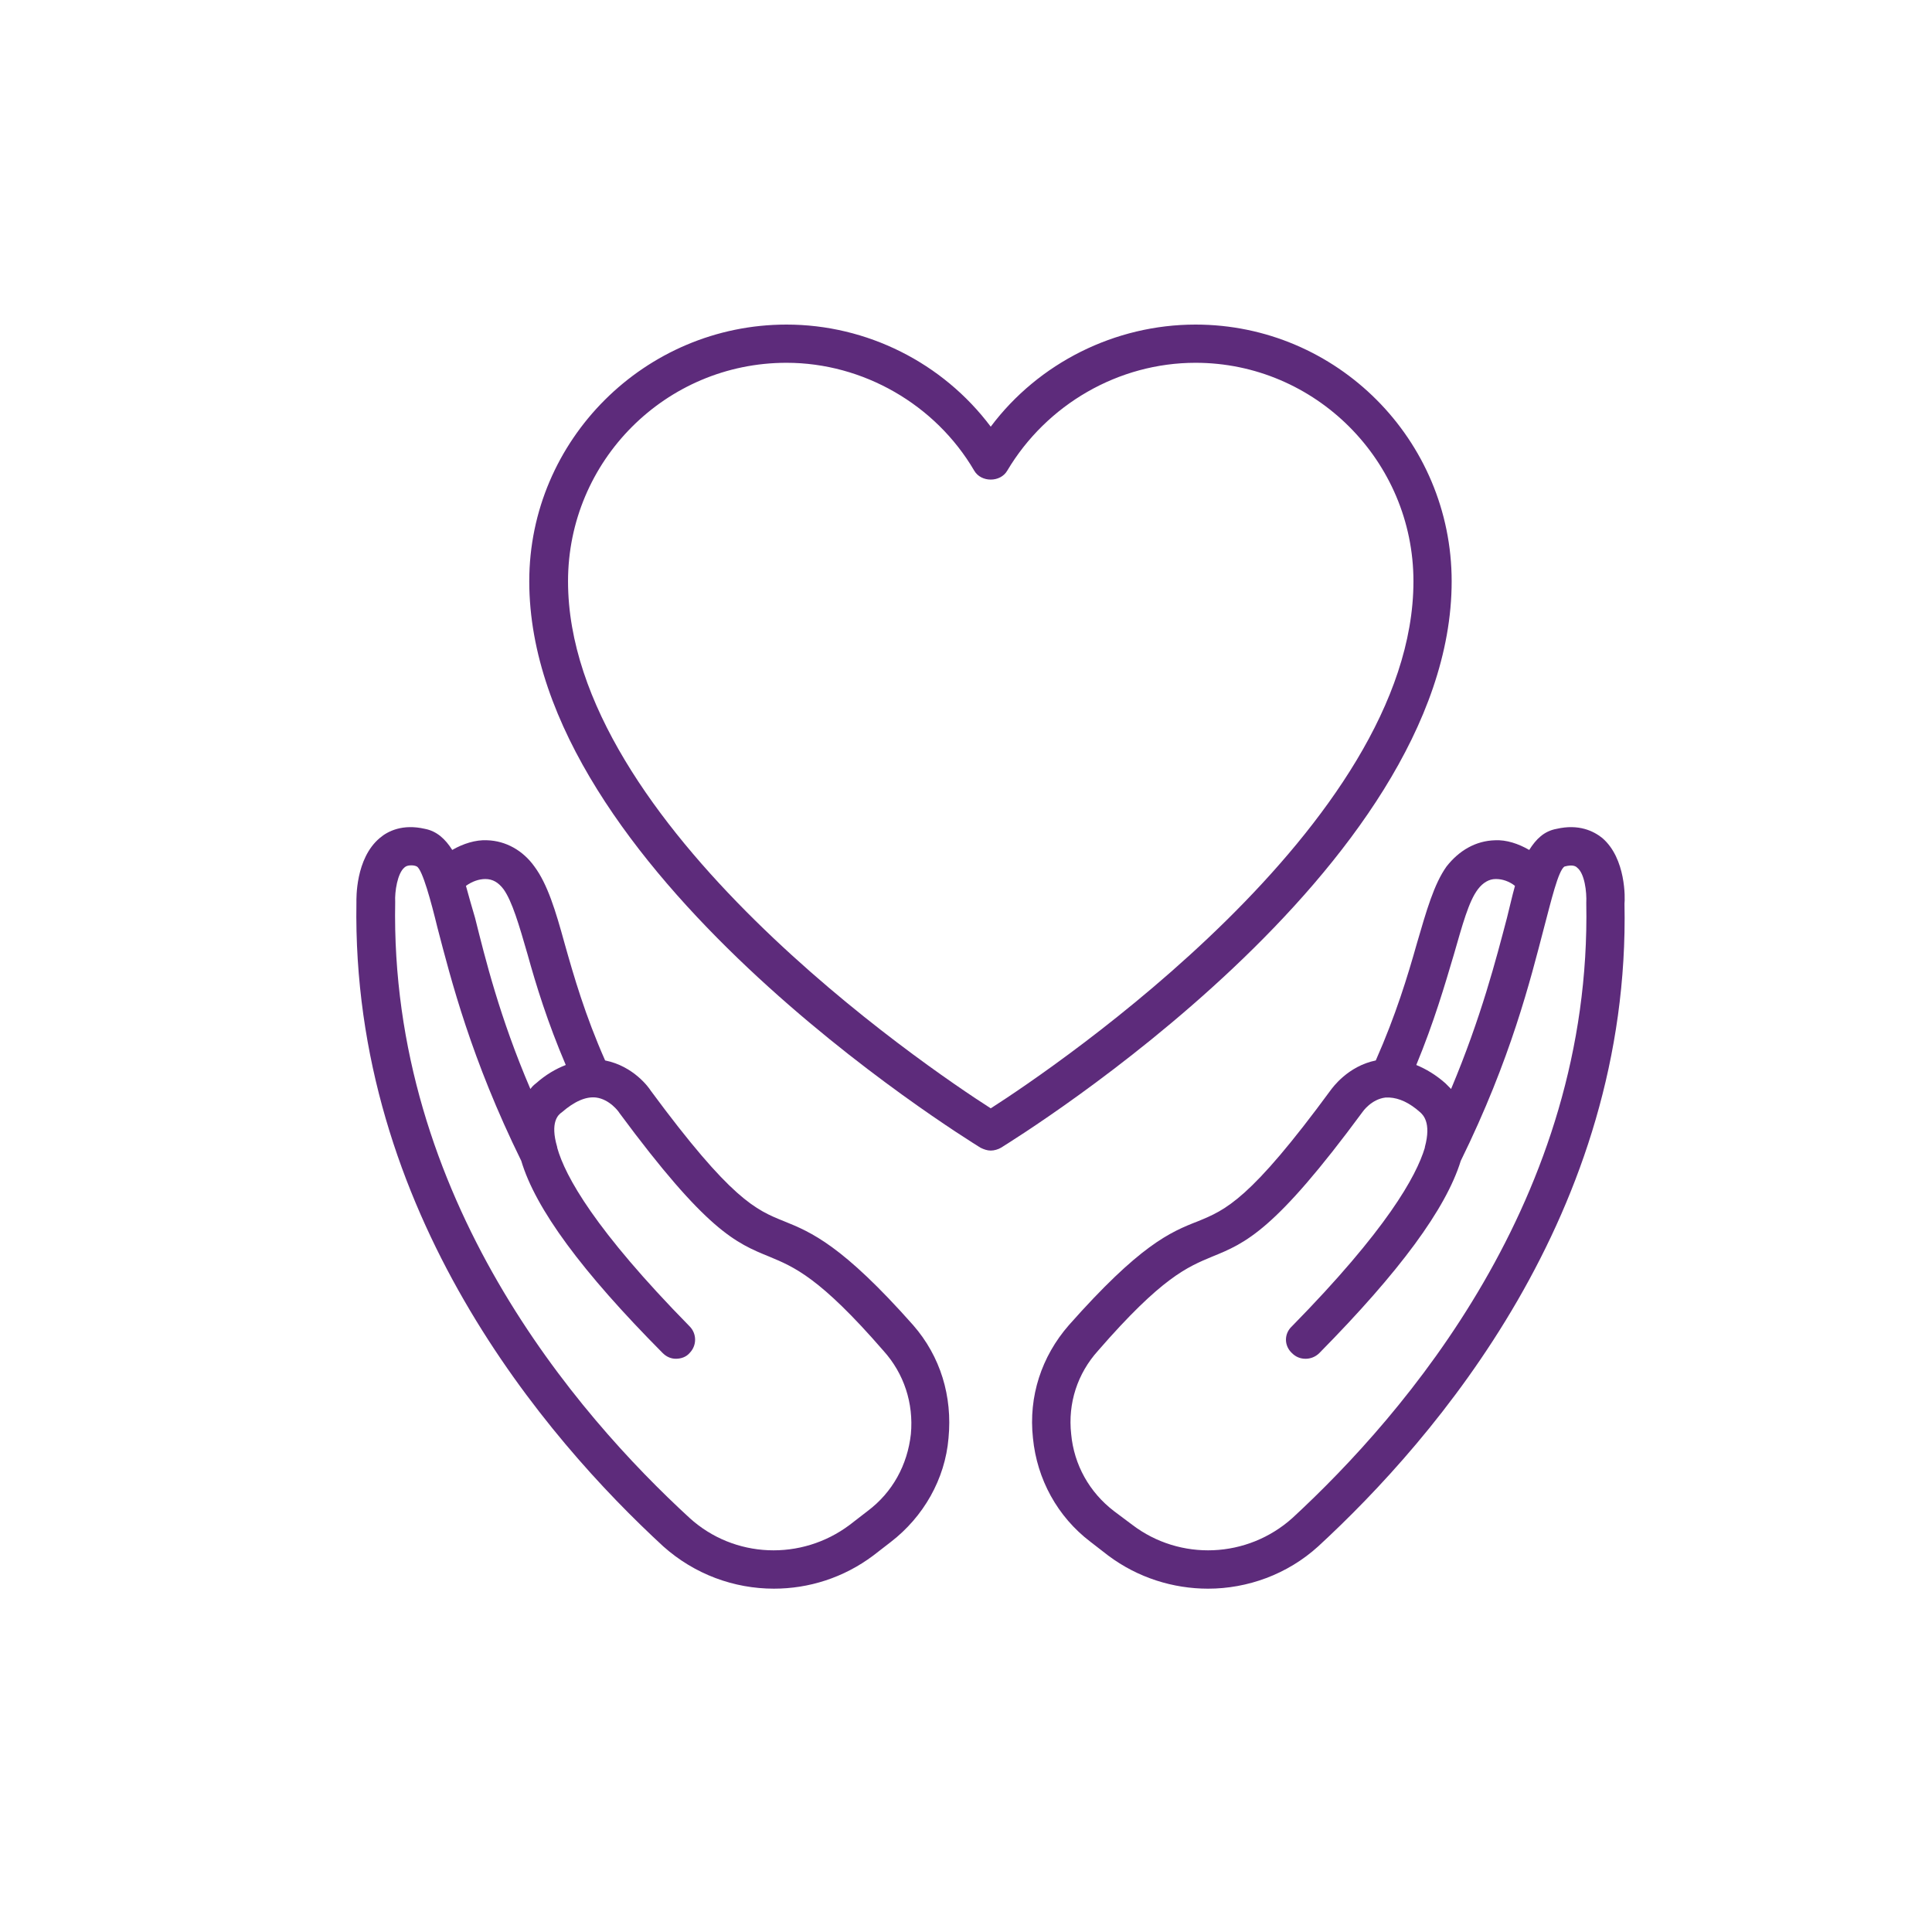<svg xmlns="http://www.w3.org/2000/svg" xmlns:xlink="http://www.w3.org/1999/xlink" id="Layer_1" x="0px" y="0px" width="500px" height="500px" viewBox="0 0 500 500" style="enable-background:new 0 0 500 500;" xml:space="preserve"><style type="text/css"><![CDATA[	.st0{fill:#5D2B7B;}]]></style><g>	<path class="st0" d="M375.689,150.437c0-36.615-29.672-66.437-66.288-66.437c-20.815,0-40.597,9.891-52.999,26.425  C244,93.891,224.368,84,203.552,84c-36.608,0-66.58,29.822-66.58,66.437c0,74.401,112.051,143.635,116.775,146.589  c0.885,0.442,1.771,0.742,2.655,0.742s1.919-0.3,2.654-0.742C263.781,294.072,375.689,224.838,375.689,150.437z M256.402,286.836  c-16.827-10.775-109.396-73.516-109.396-136.399c0-31.156,25.248-56.546,56.546-56.546c19.781,0,38.535,10.775,48.568,27.902  c1.771,3.097,6.794,3.097,8.563,0c10.19-17.127,28.787-27.902,48.718-27.902c31,0,56.397,25.39,56.397,56.546  C365.799,213.32,273.229,276.061,256.402,286.836z"></path></g><g>	<path class="st0" d="M202.96,316.073c-7.386-2.955-13.73-5.616-34.546-33.804c-0.442-0.742-4.424-6.352-11.811-7.828  c-5.166-11.668-8.113-21.852-10.482-30.265c-2.355-8.563-4.425-15.357-7.821-19.931c-2.955-4.132-7.379-6.644-12.253-6.787  c-2.954-0.149-6.201,0.885-9.006,2.505c-1.776-2.804-3.989-4.874-7.086-5.459c-5.759-1.327-9.591,0.585-11.66,2.362  c-6.352,5.316-6.052,15.792-6.052,16.677c-1.327,80.31,49.153,138.769,79.425,166.671c8.114,7.235,18.297,10.933,28.63,10.933  c9.006,0,18.012-2.812,25.69-8.563l4.582-3.547c8.414-6.494,14.022-16.234,14.907-26.867c1.035-10.775-2.062-21.108-9.155-29.229  C218.017,322.274,209.903,318.877,202.96,316.073z M125.604,227.493c1.92,0,3.39,0.885,4.724,2.654  c2.212,3.104,3.989,9.163,6.201,16.834c2.212,7.971,5.167,17.569,9.891,28.637c-2.654,1.035-5.167,2.512-7.678,4.725  c-0.585,0.442-1.035,0.885-1.477,1.484c-7.971-18.611-11.661-33.668-14.322-44.294c-0.885-2.947-1.62-5.609-2.355-8.271  C122.208,228.085,123.985,227.493,125.604,227.493z M235.736,371.135c-0.885,7.971-4.724,15.064-11.218,19.932l-4.582,3.539  c-12.545,9.448-29.972,8.713-41.482-1.77c-29.08-26.718-77.648-82.665-76.178-159.435c-0.143-2.655,0.592-7.379,2.362-8.863  c0.15-0.143,0.592-0.585,1.777-0.585c0.292,0,0.885,0,1.47,0.292c1.477,0.892,3.696,9.156,5.316,15.792  c3.546,13.587,8.713,33.96,21.701,60.386l0,0c3.697,12.402,15.649,28.644,36.608,49.752c1.042,1.028,2.219,1.471,3.396,1.471  c1.328,0,2.662-0.442,3.547-1.471c1.919-1.926,1.919-5.023,0-6.936c-24.505-24.955-32.184-38.835-34.246-46.214l0,0  c0-0.143,0-0.143,0-0.143c-1.927-6.501,0.292-8.421,1.177-9.006c3.247-2.812,6.201-4.139,8.856-3.839  c3.54,0.442,5.909,3.689,6.051,3.981c22.593,30.558,30.114,33.661,38.828,37.208c6.351,2.654,12.995,5.31,29.522,24.355  C233.966,355.485,236.471,363.164,235.736,371.135z"></path></g><g>	<path class="st0" d="M414.659,216.867c-2.22-1.777-6.052-3.689-11.811-2.362c-3.247,0.585-5.316,2.655-7.086,5.459  c-2.805-1.62-5.901-2.654-8.855-2.505c-5.024,0.143-9.306,2.655-12.546,6.787c-3.254,4.574-5.174,11.368-7.678,19.931  c-2.369,8.413-5.467,18.597-10.633,30.265c-7.236,1.477-11.219,7.086-11.661,7.671c-20.815,28.345-27.167,31.006-34.396,33.961  c-7.236,2.804-15.058,6.201-33.368,26.867c-7.087,8.121-10.476,18.454-9.299,29.229c1.035,10.633,6.345,20.373,14.907,26.867  l4.582,3.547c7.678,5.752,16.826,8.563,25.832,8.563c10.19,0,20.523-3.697,28.487-10.933  c30.271-27.902,80.909-86.361,79.282-166.371C420.561,232.659,420.86,222.183,414.659,216.867z M376.274,246.981  c2.212-7.671,3.839-13.73,6.201-16.834c1.334-1.77,2.954-2.654,4.574-2.654h0.149c1.62,0,3.397,0.592,4.874,1.77  c-0.742,2.662-1.327,5.324-2.069,8.271c-2.805,10.625-6.644,25.683-14.465,44.294c-0.592-0.6-1.035-1.042-1.478-1.484  c-2.512-2.213-5.023-3.689-7.528-4.725C371.107,264.551,373.912,254.952,376.274,246.981z M410.527,233.694  c1.47,76.477-47.099,132.424-76.028,159.142c-11.66,10.482-29.086,11.218-41.489,1.77l-4.724-3.539  c-6.344-4.867-10.333-11.961-11.068-19.932c-0.885-7.971,1.62-15.649,6.937-21.551c16.534-19.046,23.178-21.701,29.522-24.355  c8.72-3.547,16.241-6.65,38.977-37.5c0,0,2.213-3.247,5.909-3.689c0.292,0,0.585,0,0.734,0c0.15,0,0.15,0,0.293,0l0,0l0,0  c2.512,0.143,5.167,1.327,7.979,3.839c0.585,0.585,2.954,2.505,1.177,9.006c0,0,0,0,0,0.143l0,0  c-2.212,7.379-9.891,21.259-34.396,46.214c-2.063,1.912-2.063,5.01,0,6.936c1.035,1.028,2.22,1.471,3.547,1.471  c1.177,0,2.505-0.442,3.539-1.471c20.816-21.108,32.77-37.35,36.608-49.752l0,0c12.995-26.426,18.012-46.799,21.558-60.386  c1.771-6.636,3.689-14.9,5.316-15.792c2.213-0.592,2.955,0,3.24,0.292C410.085,226.022,410.67,230.747,410.527,233.694z"></path></g></svg>
